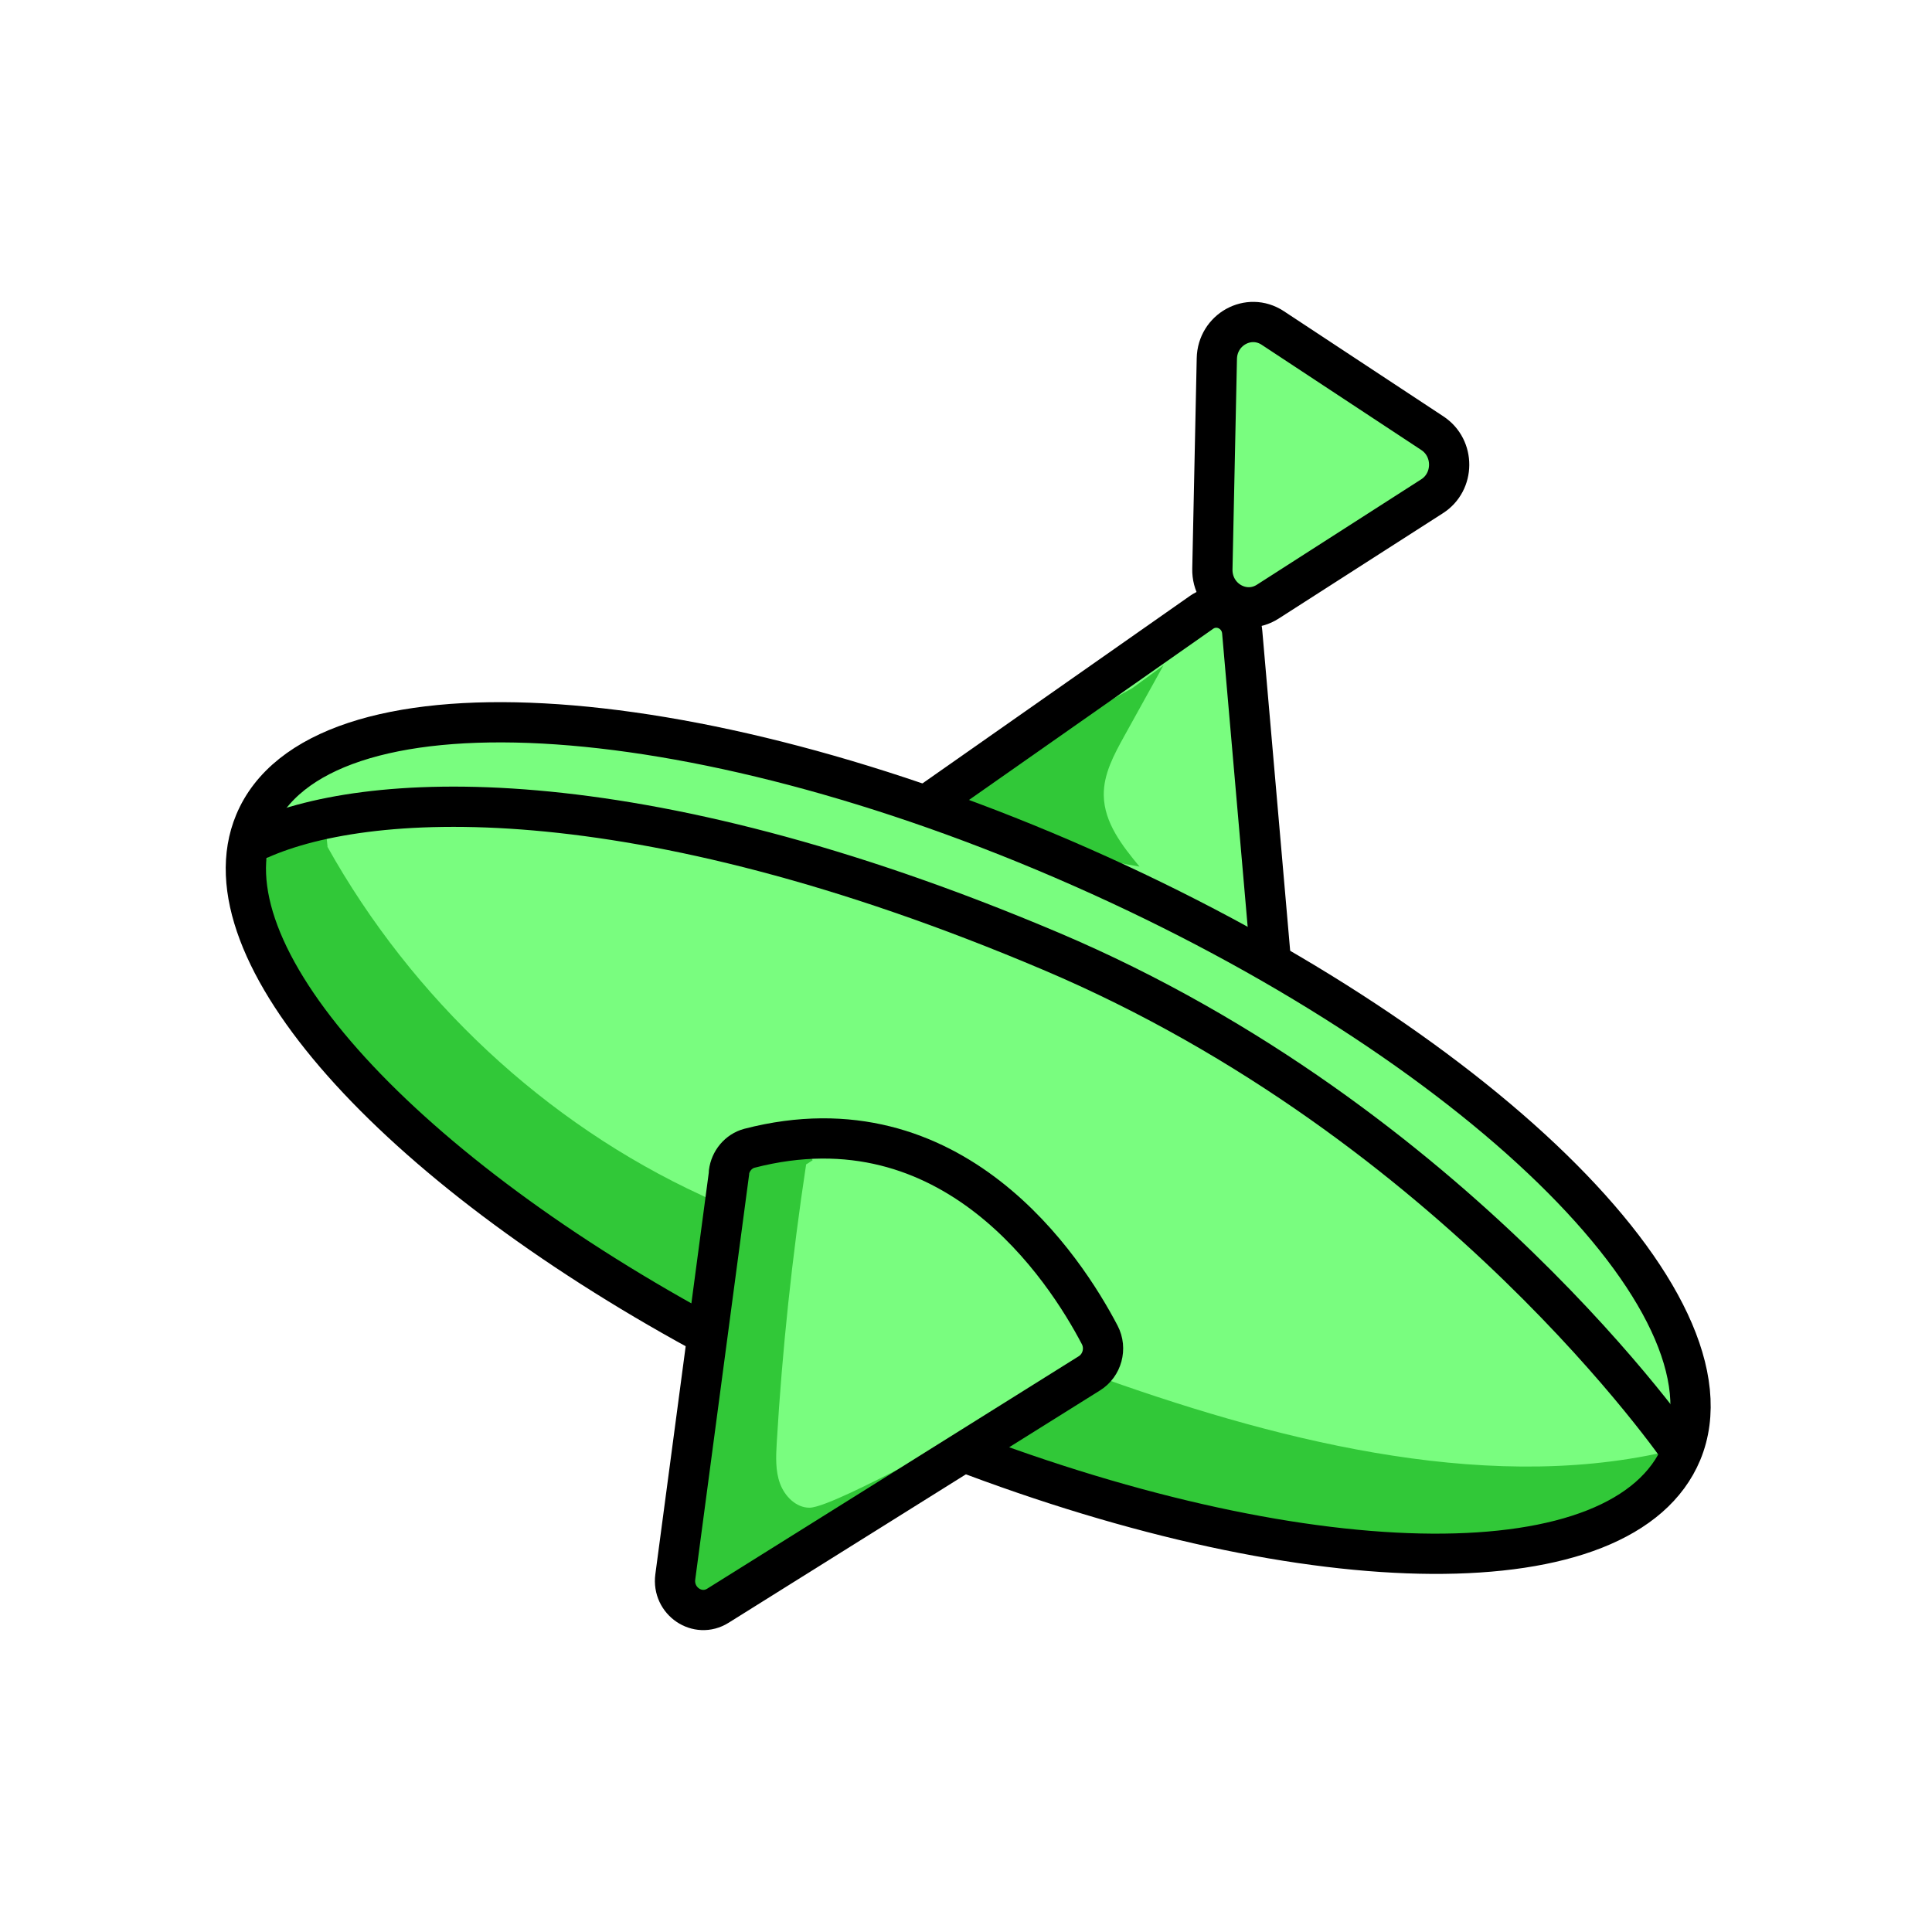 <svg width="90" height="90" viewBox="0 0 90 90" fill="none" xmlns="http://www.w3.org/2000/svg">
<path d="M59.166 44.838L59.204 44.857L57.862 29.438C57.776 28.485 56.736 27.978 55.971 28.514L43.112 37.528H43.14C27.671 32.174 14.368 32.271 11.853 38.306C9.357 44.312 18.339 54.222 32.645 62.028L32.947 62.165L31.453 73.447C31.302 74.576 32.493 75.384 33.439 74.79L44.899 67.626C61.265 73.768 75.694 73.943 78.323 67.626C80.724 61.853 72.508 52.479 59.166 44.818V44.838Z" fill="#79FD7F"/>
<path d="M59.058 28.037L66.707 23.131C67.757 22.459 67.766 20.882 66.726 20.191L59.285 15.285C58.179 14.555 56.713 15.353 56.685 16.716L56.477 26.528C56.449 27.91 57.914 28.776 59.058 28.046V28.037Z" fill="#79FD7F"/>
<path d="M15.241 39.425C19.212 46.541 25.405 52.323 32.685 55.681C33.148 55.895 33.64 56.129 33.886 56.587C34.103 57.005 34.066 57.511 34.018 57.979C33.943 58.679 33.877 59.371 33.801 60.072C33.773 60.354 33.716 60.685 33.47 60.811C33.215 60.947 32.903 62.203 32.657 62.047C29.792 60.198 26.776 58.388 23.911 56.548C20.271 54.202 15.675 50.824 13.851 46.823C13.217 45.431 11.307 43.708 11.25 42.18C11.222 41.567 12.688 39.708 12.99 39.172C13.293 38.637 14.56 37.975 15.127 38.17L15.259 39.445L15.241 39.425Z" fill="#31C838"/>
<path d="M48.796 65.951C47.85 66.272 46.952 66.759 46.148 67.372C50.649 69.932 55.774 71.091 60.87 71.792C63.763 72.191 66.723 72.444 69.588 71.87C72.453 71.295 75.894 70.137 77.53 67.645C68.897 69.592 59.083 66.993 50.744 63.975C49.864 63.654 48.843 65.036 48.077 65.572L48.796 65.941V65.951Z" fill="#31C838"/>
<path d="M37.554 54.232C36.902 58.534 36.439 62.866 36.184 67.207C36.146 67.85 36.117 68.512 36.335 69.105C36.552 69.699 37.082 70.235 37.706 70.235C38.358 70.235 40.816 68.959 41.904 68.414C41.11 70.03 36.921 71.996 35.474 73.038C35.03 73.359 34.378 73.369 33.905 73.632C33.432 73.895 32.742 75.238 32.307 74.917C31.664 74.44 31.834 72.201 32.023 71.403C33.375 65.484 33.583 59.41 34.935 53.492C34.954 53.394 36.127 53.443 36.174 53.355C36.354 53.025 36.836 52.986 37.157 53.18C37.479 53.375 37.677 53.716 37.857 54.047L37.573 54.232H37.554Z" fill="#31C838"/>
<path d="M54.208 30.977C53.593 32.086 52.978 33.196 52.364 34.306C51.891 35.162 51.4 36.068 51.418 37.051C51.437 38.326 52.279 39.397 53.083 40.37C49.717 39.786 46.398 38.939 43.164 37.829C46.275 35.766 49.461 33.848 52.733 32.067L54.217 30.986L54.208 30.977Z" fill="#31C838"/>
<path d="M32.66 62.038C18.355 54.231 9.372 44.312 11.868 38.316C14.762 31.356 31.989 32.281 50.351 40.389C68.703 48.488 81.231 60.695 78.338 67.655C75.672 74.05 61.224 73.904 44.602 67.528" stroke="black" stroke-width="1.875" stroke-miterlimit="10" stroke-linejoin="round"/>
<path d="M33.964 54.621L31.458 73.456C31.307 74.585 32.498 75.393 33.444 74.8L50.747 63.975C51.343 63.605 51.56 62.817 51.229 62.184C49.612 59.098 44.393 51.038 34.91 53.491C34.399 53.628 34.021 54.085 33.955 54.621H33.964Z" stroke="black" stroke-width="1.875" stroke-miterlimit="10" stroke-linejoin="round"/>
<path d="M43.117 37.537L55.976 28.523C56.742 27.988 57.792 28.494 57.867 29.448L59.21 44.867" stroke="black" stroke-width="1.875" stroke-miterlimit="10" stroke-linejoin="round"/>
<path d="M56.477 26.518L56.685 16.706C56.713 15.353 58.169 14.545 59.285 15.275L66.726 20.181C67.776 20.872 67.766 22.449 66.707 23.121L59.058 28.027C57.924 28.757 56.449 27.89 56.477 26.508V26.518Z" stroke="black" stroke-width="1.875" stroke-miterlimit="10" stroke-linejoin="round"/>
<path d="M78.321 67.645C78.321 67.645 67.854 52.323 48.953 44.312C29.391 36.019 16.834 36.817 11.852 39.202" stroke="black" stroke-width="1.875" stroke-miterlimit="10" stroke-linejoin="round"/>
</svg>
